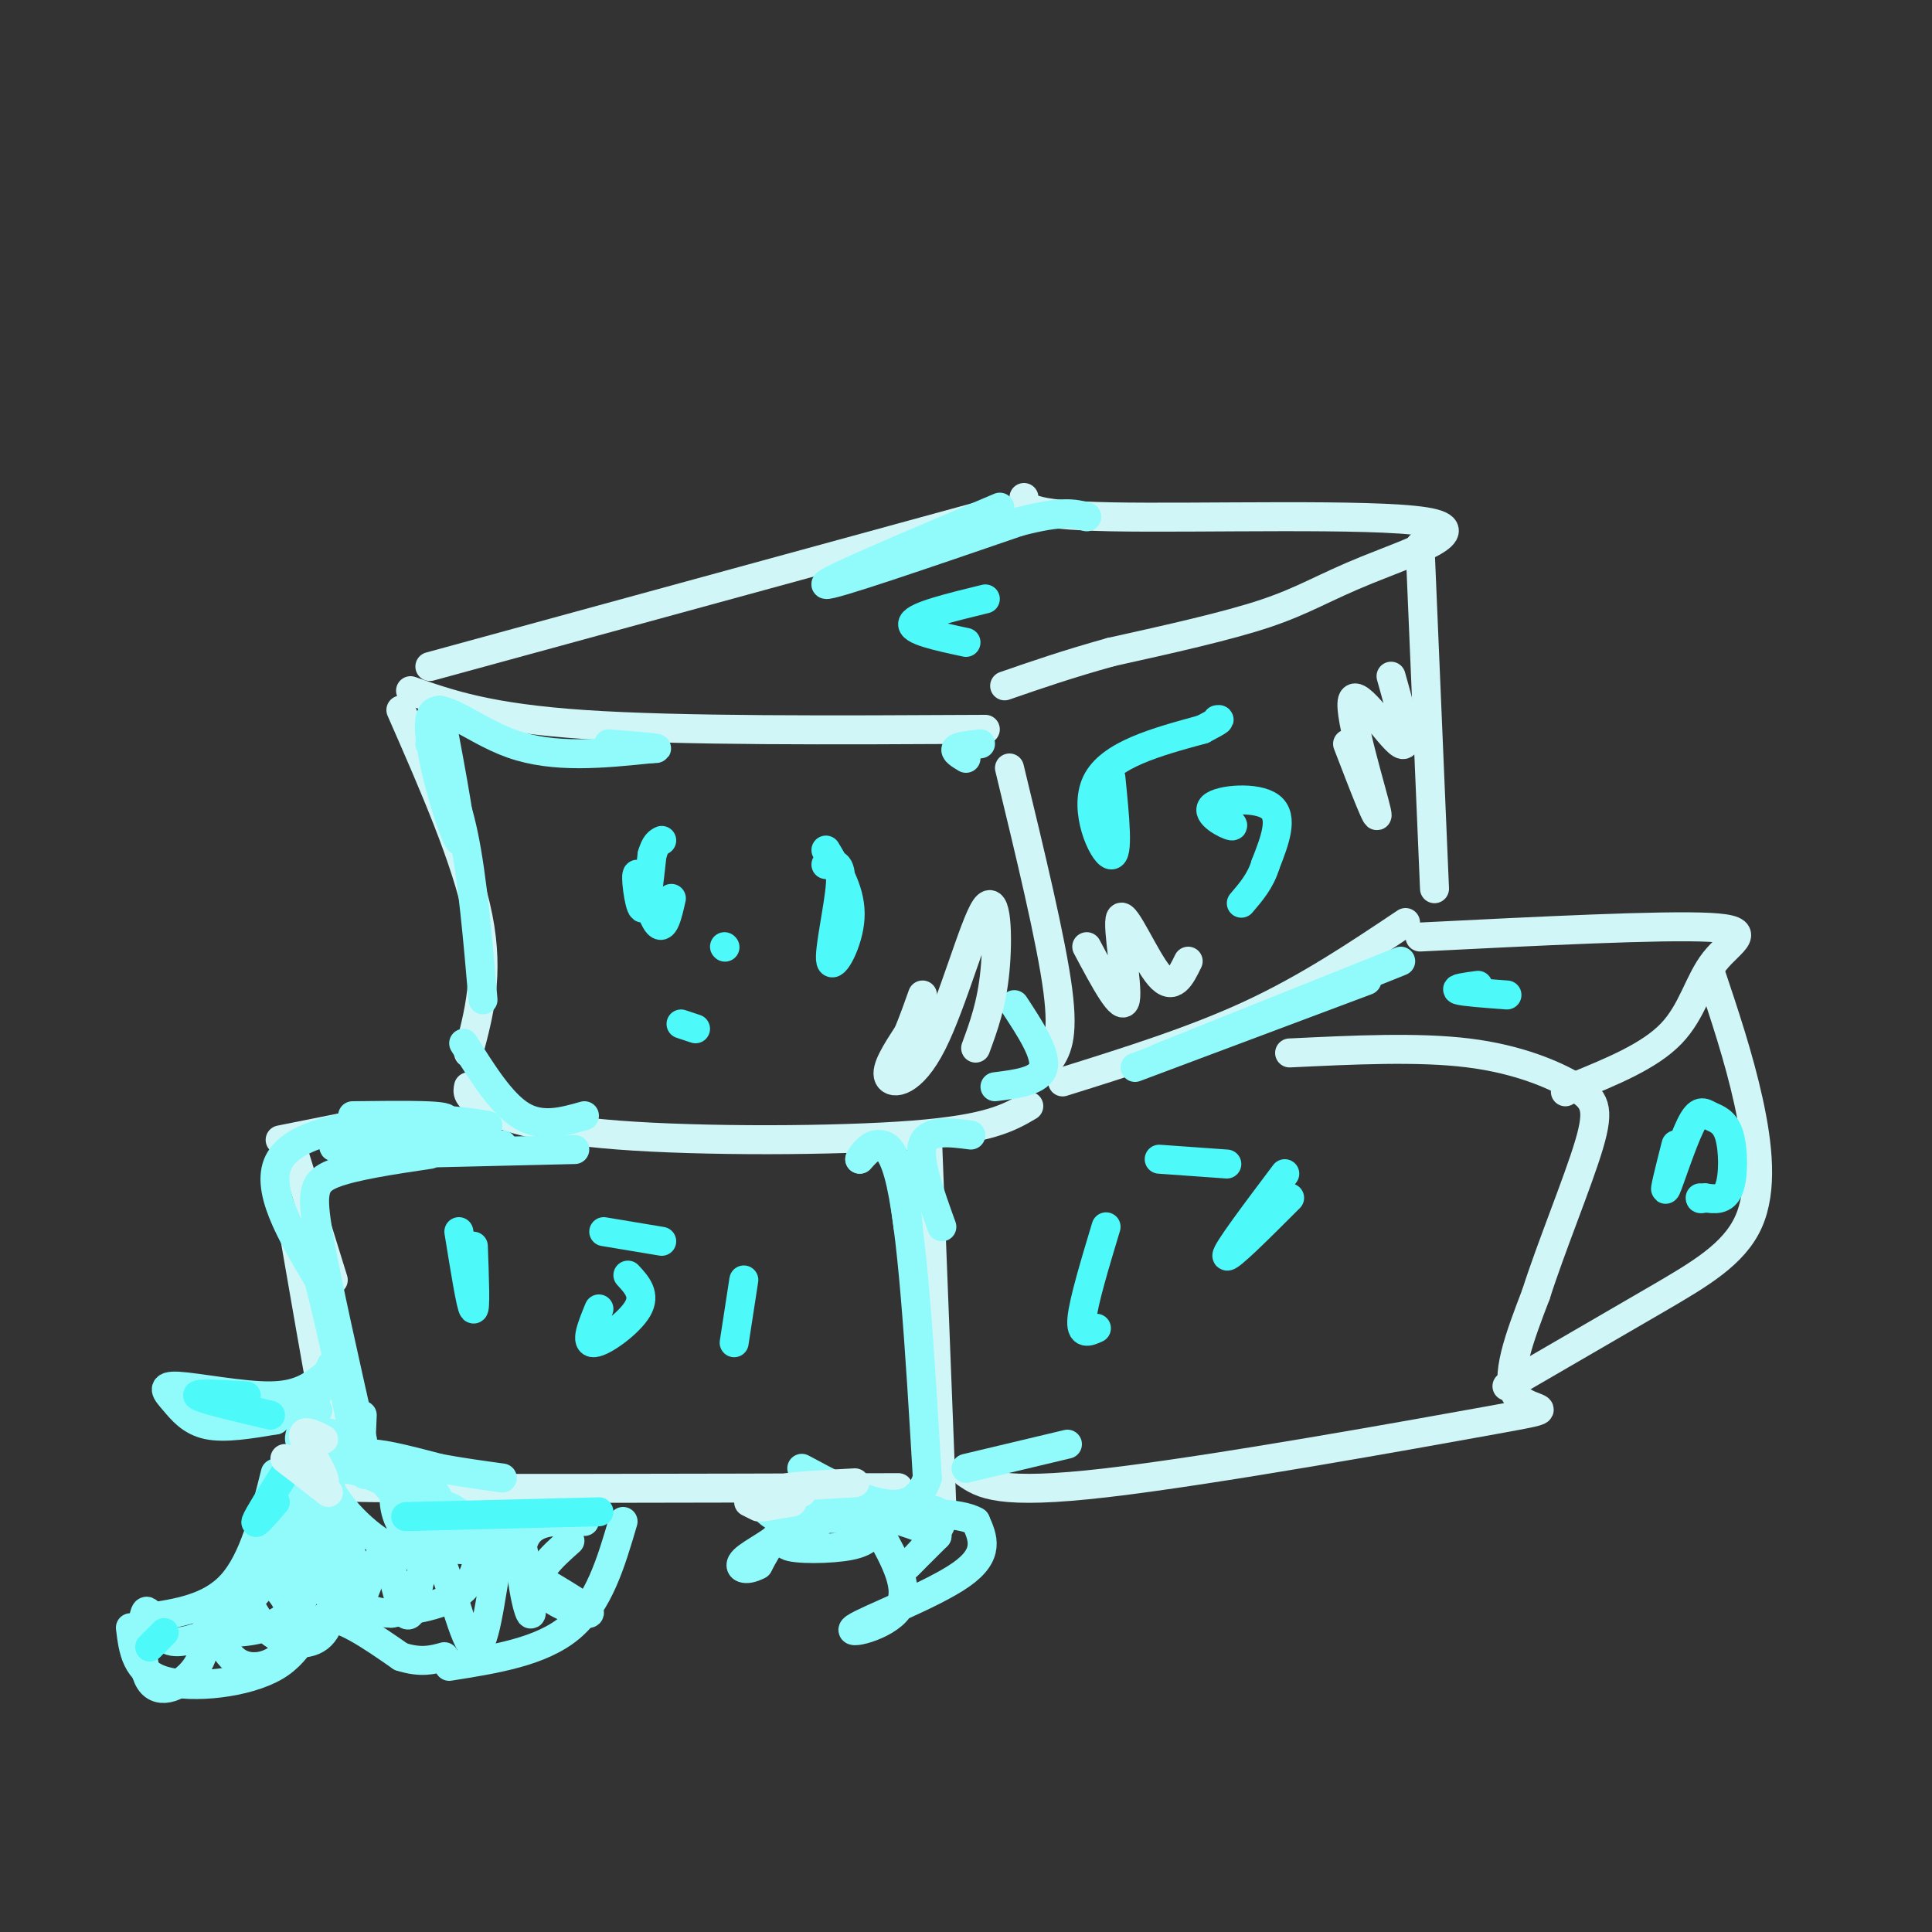 <svg viewBox='0 0 400 400' version='1.1' xmlns='http://www.w3.org/2000/svg' xmlns:xlink='http://www.w3.org/1999/xlink'><rect x="0" y="0" width="400" height="400" fill="#333333" stroke="none"/><g fill='none' stroke='#D0F6F7' stroke-width='6' stroke-linecap='round' stroke-linejoin='round'><path d='M85,143c8.083,2.833 16.167,5.667 36,7c19.833,1.333 51.417,1.167 83,1'/><path d='M89,138c0.000,0.000 117.000,-32.000 117,-32'/><path d='M212,103c0.000,1.821 0.000,3.643 18,4c18.000,0.357 54.000,-0.750 65,1c11.000,1.750 -3.000,6.356 -12,10c-9.000,3.644 -13.000,6.327 -21,9c-8.000,2.673 -20.000,5.337 -32,8'/><path d='M230,135c-9.000,2.500 -15.500,4.750 -22,7'/><path d='M83,147c6.833,15.583 13.667,31.167 16,43c2.333,11.833 0.167,19.917 -2,28'/><path d='M97,225c-0.226,1.048 -0.452,2.095 3,4c3.452,1.905 10.583,4.667 28,6c17.417,1.333 45.119,1.238 61,0c15.881,-1.238 19.940,-3.619 24,-6'/><path d='M209,159c4.333,17.917 8.667,35.833 10,46c1.333,10.167 -0.333,12.583 -2,15'/><path d='M220,224c13.583,-4.250 27.167,-8.500 39,-14c11.833,-5.500 21.917,-12.250 32,-19'/><path d='M294,113c0.000,0.000 3.000,71.000 3,71'/><path d='M192,235c0.000,0.000 3.000,77.000 3,77'/><path d='M186,308c-45.311,0.133 -90.622,0.267 -109,0c-18.378,-0.267 -9.822,-0.933 -7,-4c2.822,-3.067 -0.089,-8.533 -3,-14'/><path d='M67,290c-1.500,-8.000 -3.750,-21.000 -6,-34'/><path d='M58,236c0.000,0.000 25.000,-5.000 25,-5'/><path d='M200,305c3.333,2.292 6.667,4.583 29,2c22.333,-2.583 63.667,-10.042 80,-13c16.333,-2.958 7.667,-1.417 5,-5c-2.667,-3.583 0.667,-12.292 4,-21'/><path d='M318,268c3.059,-9.654 8.707,-23.289 11,-31c2.293,-7.711 1.233,-9.499 -3,-12c-4.233,-2.501 -11.638,-5.715 -22,-7c-10.362,-1.285 -23.681,-0.643 -37,0'/><path d='M294,194c25.095,-1.256 50.190,-2.512 60,-2c9.810,0.512 4.333,2.792 1,7c-3.333,4.208 -4.524,10.345 -9,15c-4.476,4.655 -12.238,7.827 -20,11'/><path d='M326,225c-3.333,1.833 -1.667,0.917 0,0'/><path d='M354,201c3.000,8.952 6.000,17.905 8,27c2.000,9.095 3.000,18.333 0,25c-3.000,6.667 -10.000,10.762 -19,16c-9.000,5.238 -20.000,11.619 -31,18'/><path d='M60,236c0.000,0.000 9.000,29.000 9,29'/></g>
<g fill='none' stroke='#91FBFB' stroke-width='6' stroke-linecap='round' stroke-linejoin='round'><path d='M91,147c2.702,14.381 5.405,28.762 4,27c-1.405,-1.762 -6.917,-19.667 -6,-25c0.917,-5.333 8.262,1.905 17,5c8.738,3.095 18.869,2.048 29,1'/><path d='M135,155c3.333,0.000 -2.833,-0.500 -9,-1'/><path d='M89,154c2.583,5.083 5.167,10.167 7,19c1.833,8.833 2.917,21.417 4,34'/><path d='M96,216c3.917,6.250 7.833,12.500 12,15c4.167,2.500 8.583,1.250 13,0'/><path d='M206,225c4.667,-0.583 9.333,-1.167 10,-4c0.667,-2.833 -2.667,-7.917 -6,-13'/><path d='M200,157c-1.250,-0.750 -2.500,-1.500 -2,-2c0.500,-0.500 2.750,-0.750 5,-1'/><path d='M207,105c-18.333,7.750 -36.667,15.500 -36,16c0.667,0.500 20.333,-6.250 40,-13'/><path d='M211,108c9.000,-2.333 11.500,-1.667 14,-1'/><path d='M187,243c0.554,5.839 1.107,11.679 1,11c-0.107,-0.679 -0.875,-7.875 -2,-12c-1.125,-4.125 -2.607,-5.179 -4,-5c-1.393,0.179 -2.696,1.589 -4,3'/><path d='M178,240c0.889,-1.667 5.111,-7.333 8,3c2.889,10.333 4.444,36.667 6,63'/><path d='M192,306c-3.333,10.167 -14.667,4.083 -26,-2'/><path d='M89,239c-7.911,1.178 -15.822,2.356 -20,4c-4.178,1.644 -4.622,3.756 -3,13c1.622,9.244 5.311,25.622 9,42'/><path d='M75,298c1.400,8.356 0.400,8.244 0,6c-0.400,-2.244 -0.200,-6.622 0,-11'/><path d='M73,231c10.756,-0.133 21.511,-0.267 19,1c-2.511,1.267 -18.289,3.933 -22,5c-3.711,1.067 4.644,0.533 13,0'/><path d='M83,237c5.667,0.000 13.333,0.000 21,0'/><path d='M77,239c0.000,0.000 42.000,-1.000 42,-1'/><path d='M101,233c-4.644,-0.756 -9.289,-1.511 -18,-1c-8.711,0.511 -21.489,2.289 -25,8c-3.511,5.711 2.244,15.356 8,25'/><path d='M66,265c2.750,10.619 5.625,24.667 7,31c1.375,6.333 1.250,4.952 4,5c2.750,0.048 8.375,1.524 14,3'/><path d='M91,304c4.500,0.833 8.750,1.417 13,2'/><path d='M201,235c-4.500,-0.583 -9.000,-1.167 -10,2c-1.000,3.167 1.500,10.083 4,17'/><path d='M200,304c0.000,0.000 21.000,-5.000 21,-5'/><path d='M235,221c0.000,0.000 48.000,-18.000 48,-18'/><path d='M240,219c0.000,0.000 50.000,-20.000 50,-20'/><path d='M57,305c-2.250,9.000 -4.500,18.000 -9,23c-4.500,5.000 -11.250,6.000 -18,7'/><path d='M27,337c0.560,4.643 1.119,9.286 7,11c5.881,1.714 17.083,0.500 23,-3c5.917,-3.500 6.548,-9.286 10,-10c3.452,-0.714 9.726,3.643 16,8'/><path d='M83,343c4.167,1.333 6.583,0.667 9,0'/><path d='M93,345c9.500,-1.500 19.000,-3.000 25,-8c6.000,-5.000 8.500,-13.500 11,-22'/><path d='M118,319c-3.911,3.489 -7.822,6.978 -6,10c1.822,3.022 9.378,5.578 10,5c0.622,-0.578 -5.689,-4.289 -12,-8'/><path d='M121,315c-1.665,-0.131 -3.330,-0.262 -6,0c-2.670,0.262 -6.344,0.915 -7,6c-0.656,5.085 1.708,14.600 2,13c0.292,-1.600 -1.488,-14.314 -3,-18c-1.512,-3.686 -2.756,1.657 -4,7'/><path d='M103,323c-1.330,6.624 -2.656,19.683 -5,18c-2.344,-1.683 -5.708,-18.107 -8,-20c-2.292,-1.893 -3.512,10.745 -5,13c-1.488,2.255 -3.244,-5.872 -5,-14'/><path d='M80,320c-2.343,2.121 -5.700,14.424 -7,14c-1.300,-0.424 -0.542,-13.576 -2,-15c-1.458,-1.424 -5.131,8.879 -10,14c-4.869,5.121 -10.935,5.061 -17,5'/><path d='M44,338c-4.672,1.531 -7.851,2.858 -10,1c-2.149,-1.858 -3.267,-6.900 -4,-5c-0.733,1.900 -1.082,10.742 1,14c2.082,3.258 6.595,0.931 9,-2c2.405,-2.931 2.703,-6.465 3,-10'/><path d='M43,336c1.253,0.241 2.884,5.843 6,8c3.116,2.157 7.717,0.870 10,-2c2.283,-2.870 2.249,-7.324 0,-11c-2.249,-3.676 -6.713,-6.573 -8,-5c-1.287,1.573 0.604,7.618 4,11c3.396,3.382 8.299,4.103 11,2c2.701,-2.103 3.200,-7.029 2,-10c-1.200,-2.971 -4.100,-3.985 -7,-5'/><path d='M61,324c-1.278,0.176 -0.973,3.118 0,4c0.973,0.882 2.613,-0.294 4,-2c1.387,-1.706 2.520,-3.940 2,-7c-0.520,-3.060 -2.691,-6.946 -4,-7c-1.309,-0.054 -1.754,3.724 0,8c1.754,4.276 5.708,9.049 8,10c2.292,0.951 2.924,-1.920 2,-7c-0.924,-5.080 -3.403,-12.368 -5,-16c-1.597,-3.632 -2.314,-3.609 -3,-3c-0.686,0.609 -1.343,1.805 -2,3'/><path d='M63,307c-0.274,4.904 0.040,15.665 0,14c-0.040,-1.665 -0.434,-15.756 -2,-16c-1.566,-0.244 -4.305,13.359 -7,21c-2.695,7.641 -5.348,9.321 -8,11'/><path d='M46,337c2.223,-1.683 11.781,-11.389 16,-20c4.219,-8.611 3.097,-16.126 4,-19c0.903,-2.874 3.829,-1.107 8,3c4.171,4.107 9.585,10.553 15,17'/><path d='M89,318c1.965,1.021 -0.624,-4.927 -6,-9c-5.376,-4.073 -13.541,-6.272 -15,-4c-1.459,2.272 3.786,9.013 9,13c5.214,3.987 10.396,5.219 13,4c2.604,-1.219 2.629,-4.887 2,-8c-0.629,-3.113 -1.911,-5.669 -4,-7c-2.089,-1.331 -4.986,-1.435 -6,1c-1.014,2.435 -0.147,7.410 3,10c3.147,2.590 8.573,2.795 14,3'/><path d='M99,321c2.894,-0.104 3.129,-1.865 1,-4c-2.129,-2.135 -6.622,-4.644 -7,-5c-0.378,-0.356 3.360,1.443 5,5c1.640,3.557 1.183,8.874 -2,12c-3.183,3.126 -9.091,4.063 -15,5'/><path d='M81,334c-5.016,-0.024 -10.056,-2.584 -12,-10c-1.944,-7.416 -0.793,-19.689 -2,-24c-1.207,-4.311 -4.774,-0.660 -5,-2c-0.226,-1.340 2.887,-7.670 6,-14'/><path d='M68,284c1.000,-2.333 0.500,-1.167 0,0'/><path d='M67,285c-2.561,1.967 -5.123,3.933 -11,4c-5.877,0.067 -15.070,-1.766 -19,-2c-3.930,-0.234 -2.596,1.129 -1,3c1.596,1.871 3.456,4.249 7,5c3.544,0.751 8.772,-0.124 14,-1'/><path d='M57,294c-1.333,-0.600 -11.667,-1.600 -12,-2c-0.333,-0.400 9.333,-0.200 19,0'/><path d='M64,292c3.167,0.000 1.583,0.000 0,0'/><path d='M182,317c3.345,6.048 6.690,12.095 4,16c-2.690,3.905 -11.417,5.667 -9,4c2.417,-1.667 15.976,-6.762 22,-11c6.024,-4.238 4.512,-7.619 3,-11'/><path d='M202,315c-3.262,-2.037 -12.915,-1.628 -14,-2c-1.085,-0.372 6.400,-1.523 7,1c0.600,2.523 -5.686,8.721 -7,10c-1.314,1.279 2.343,-2.360 6,-6'/><path d='M194,318c-3.556,-2.444 -15.444,-5.556 -21,-6c-5.556,-0.444 -4.778,1.778 -4,4'/><path d='M169,316c-2.690,1.476 -7.417,3.167 -6,4c1.417,0.833 8.976,0.810 13,0c4.024,-0.810 4.512,-2.405 5,-4'/><path d='M181,316c-2.156,-1.244 -10.044,-2.356 -15,-1c-4.956,1.356 -6.978,5.178 -9,9'/><path d='M157,324c-2.614,1.469 -4.649,0.641 -3,-1c1.649,-1.641 6.982,-4.096 8,-6c1.018,-1.904 -2.281,-3.258 -3,-4c-0.719,-0.742 1.140,-0.871 3,-1'/><path d='M162,312c0.667,-0.167 0.833,-0.083 1,0'/></g>
<g fill='none' stroke='#4DF9F9' stroke-width='6' stroke-linecap='round' stroke-linejoin='round'><path d='M139,186c-0.798,3.518 -1.595,7.036 -3,5c-1.405,-2.036 -3.417,-9.625 -4,-10c-0.583,-0.375 0.262,6.464 1,7c0.738,0.536 1.369,-5.232 2,-11'/><path d='M135,177c0.667,-2.333 1.333,-2.667 2,-3'/><path d='M171,176c2.643,4.446 5.286,8.893 5,14c-0.286,5.107 -3.500,10.875 -4,9c-0.500,-1.875 1.714,-11.393 2,-16c0.286,-4.607 -1.357,-4.304 -3,-4'/><path d='M141,212c0.000,0.000 3.000,1.000 3,1'/><path d='M150,196c0.000,0.000 0.100,0.100 0.1,0.1'/><path d='M95,255c1.250,7.750 2.500,15.500 3,16c0.500,0.500 0.250,-6.250 0,-13'/><path d='M125,255c0.000,0.000 12.000,2.000 12,2'/><path d='M154,265c0.000,0.000 -2.000,13.000 -2,13'/><path d='M130,264c1.867,2.022 3.733,4.044 2,7c-1.733,2.956 -7.067,6.844 -9,7c-1.933,0.156 -0.467,-3.422 1,-7'/><path d='M267,248c-6.417,6.417 -12.833,12.833 -13,12c-0.167,-0.833 5.917,-8.917 12,-17'/><path d='M240,240c0.000,0.000 14.000,1.000 14,1'/><path d='M229,254c-2.333,7.750 -4.667,15.500 -5,19c-0.333,3.500 1.333,2.750 3,2'/><path d='M230,161c0.822,8.178 1.644,16.356 0,16c-1.644,-0.356 -5.756,-9.244 -3,-15c2.756,-5.756 12.378,-8.378 22,-11'/><path d='M249,151c4.167,-2.167 3.583,-2.083 3,-2'/><path d='M251,167c2.506,2.071 5.012,4.143 4,4c-1.012,-0.143 -5.542,-2.500 -4,-4c1.542,-1.500 9.155,-2.143 12,0c2.845,2.143 0.923,7.071 -1,12'/><path d='M262,179c-1.000,3.333 -3.000,5.667 -5,8'/><path d='M204,124c-7.167,1.750 -14.333,3.500 -15,5c-0.667,1.500 5.167,2.750 11,4'/><path d='M306,204c-2.500,0.333 -5.000,0.667 -4,1c1.000,0.333 5.500,0.667 10,1'/><path d='M347,237c-1.321,5.206 -2.641,10.411 -2,9c0.641,-1.411 3.244,-9.439 5,-13c1.756,-3.561 2.667,-2.656 4,-2c1.333,0.656 3.090,1.061 4,4c0.910,2.939 0.974,8.411 0,11c-0.974,2.589 -2.987,2.294 -5,2'/><path d='M353,248c-1.000,0.333 -1.000,0.167 -1,0'/><path d='M124,313c0.000,0.000 -40.000,1.000 -40,1'/><path d='M59,305c-2.833,4.500 -5.667,9.000 -6,10c-0.333,1.000 1.833,-1.500 4,-4'/><path d='M34,338c0.000,0.000 -3.000,3.000 -3,3'/><path d='M56,293c-7.083,-1.667 -14.167,-3.333 -15,-4c-0.833,-0.667 4.583,-0.333 10,0'/></g>
<g fill='none' stroke='#D0F6F7' stroke-width='6' stroke-linecap='round' stroke-linejoin='round'><path d='M68,309c-4.851,-3.792 -9.702,-7.583 -9,-7c0.702,0.583 6.958,5.542 8,5c1.042,-0.542 -3.131,-6.583 -4,-9c-0.869,-2.417 1.565,-1.208 4,0'/><path d='M155,311c0.000,0.000 2.000,1.000 2,1'/><path d='M158,312c0.000,0.000 6.000,-1.000 6,-1'/><path d='M166,309c-2.417,-0.333 -4.833,-0.667 -3,-1c1.833,-0.333 7.917,-0.667 14,-1'/><path d='M202,217c1.662,-4.512 3.324,-9.024 4,-16c0.676,-6.976 0.367,-16.416 -2,-13c-2.367,3.416 -6.791,19.689 -11,28c-4.209,8.311 -8.203,8.660 -9,7c-0.797,-1.660 1.601,-5.330 4,-9'/><path d='M188,214c1.167,-2.833 2.083,-5.417 3,-8'/><path d='M225,196c3.696,6.946 7.393,13.893 8,11c0.607,-2.893 -1.875,-15.625 -1,-17c0.875,-1.375 5.107,8.607 8,12c2.893,3.393 4.446,0.196 6,-3'/><path d='M279,154c3.411,8.869 6.821,17.738 6,14c-0.821,-3.738 -5.875,-20.083 -5,-23c0.875,-2.917 7.679,7.595 10,9c2.321,1.405 0.161,-6.298 -2,-14'/></g>
</svg>